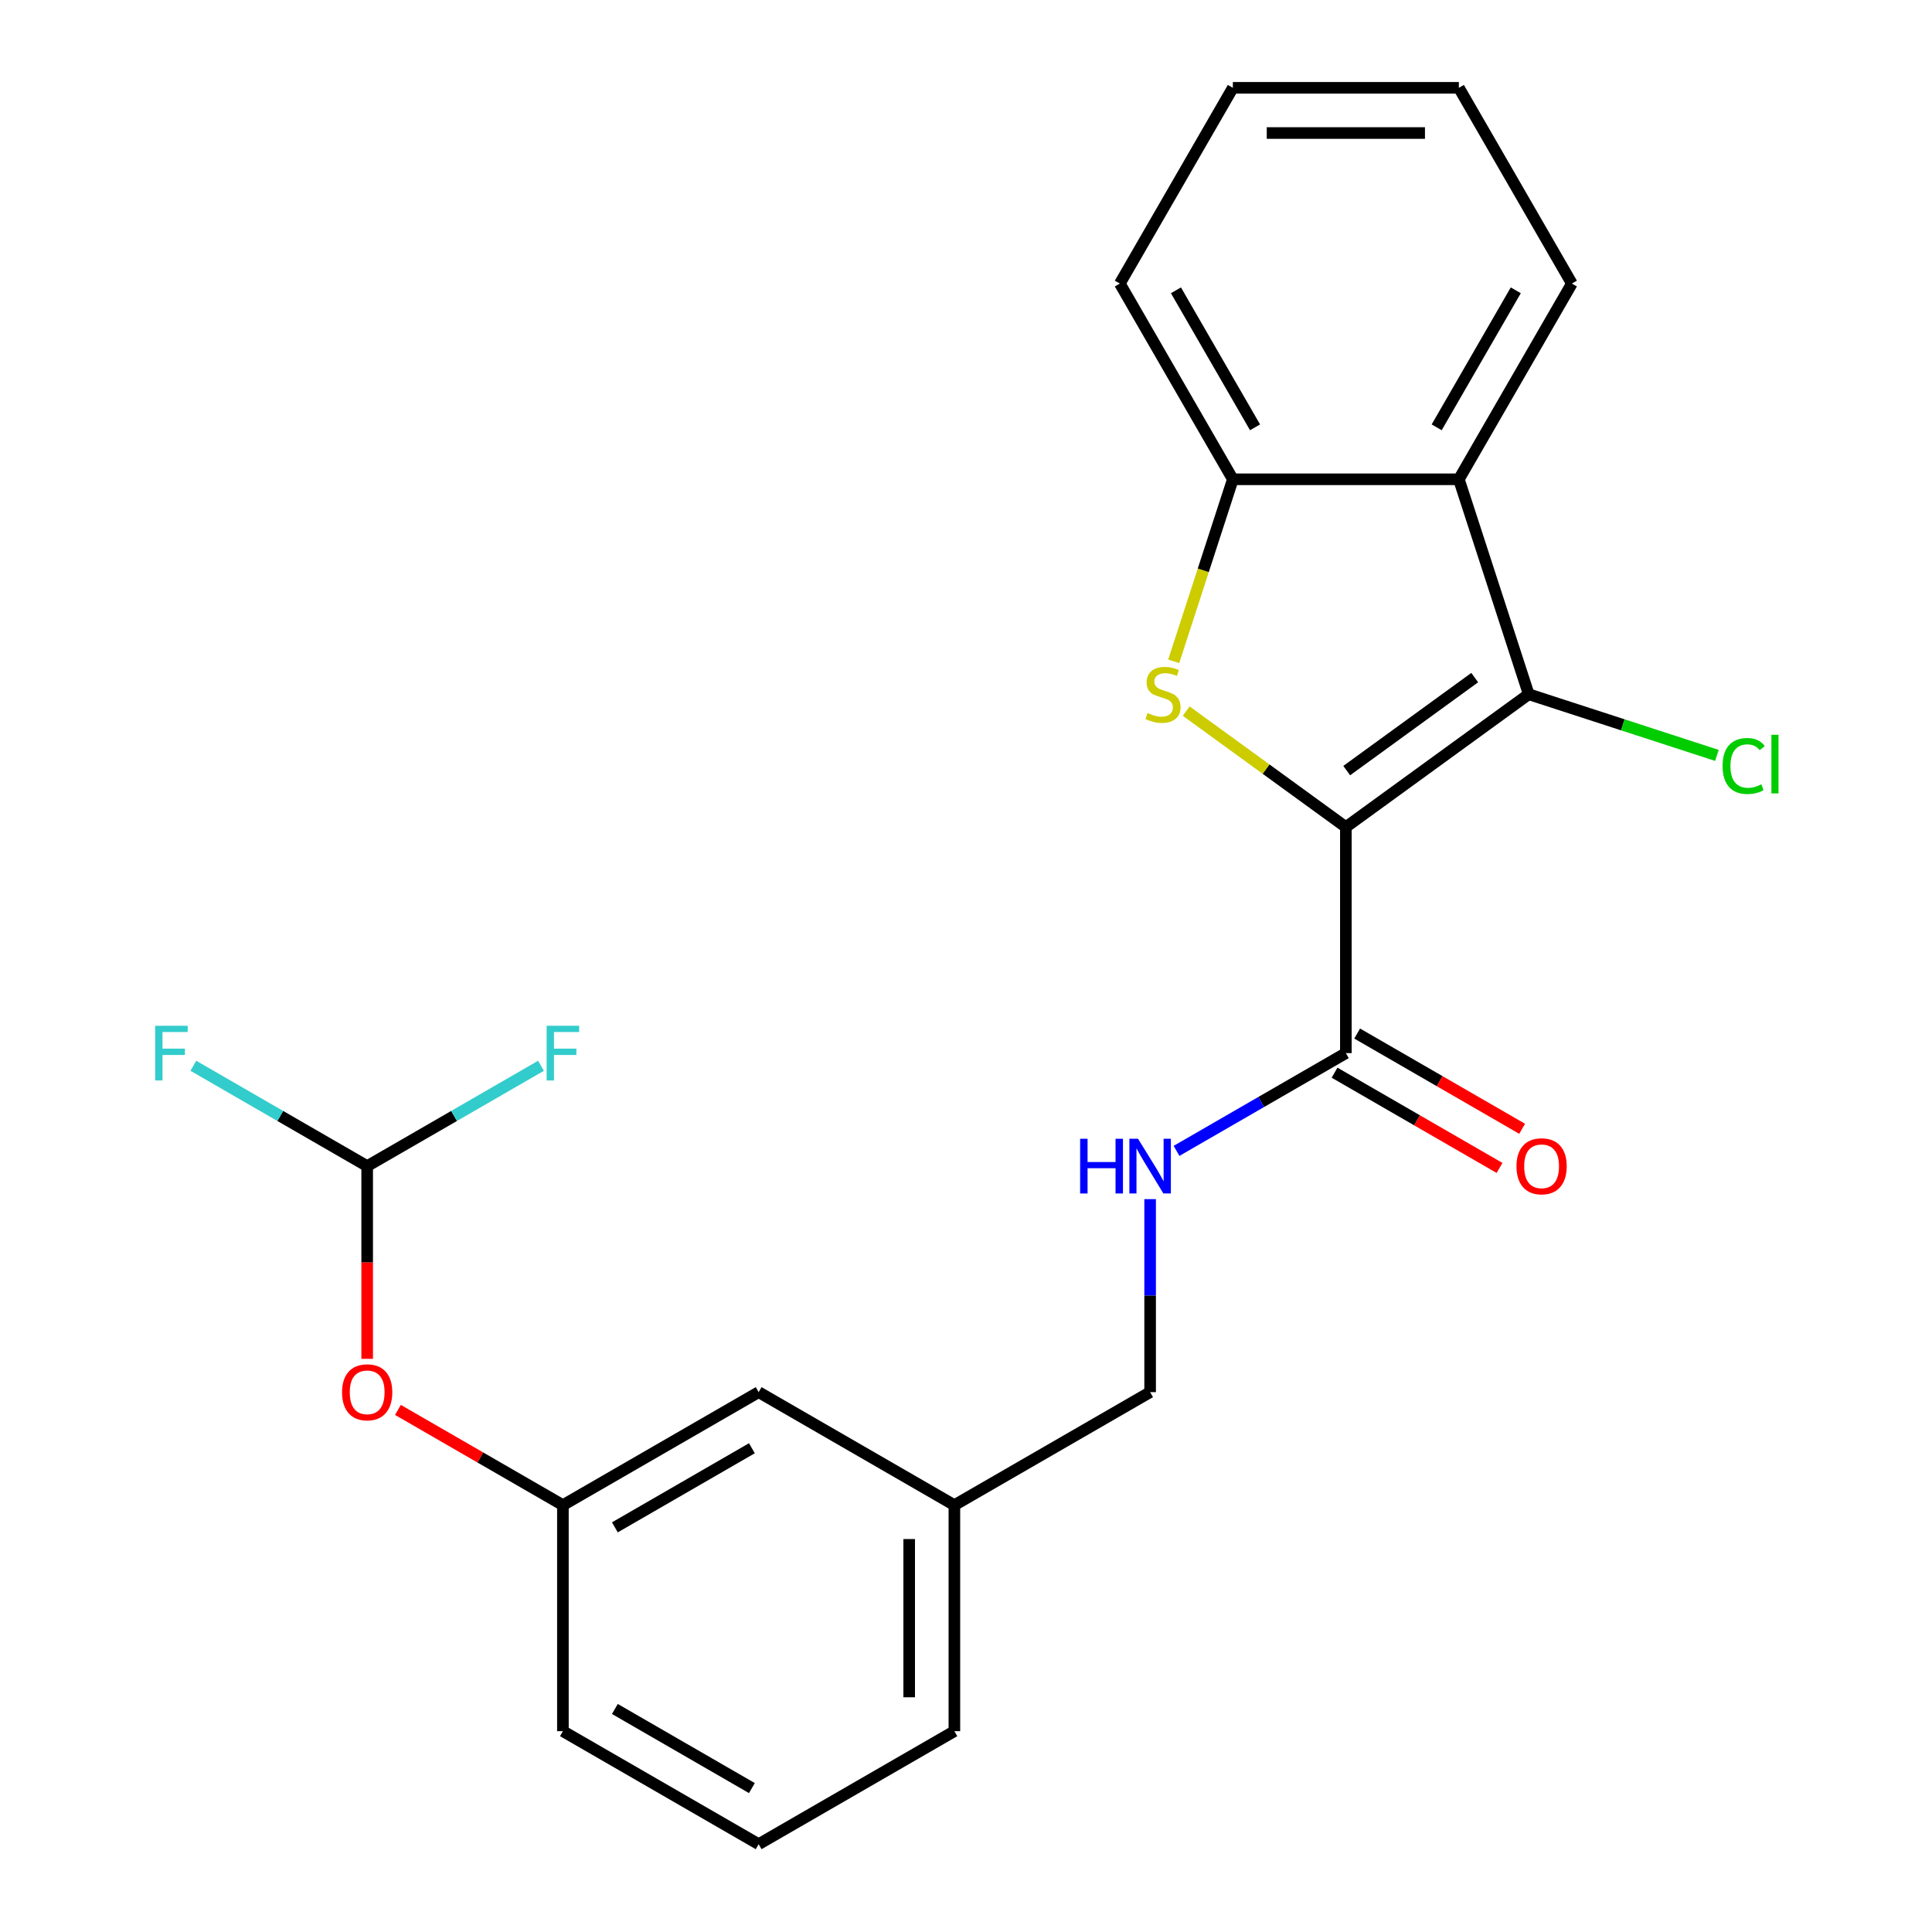 <?xml version='1.0' encoding='iso-8859-1'?>
<svg version='1.1' baseProfile='full'
              xmlns='http://www.w3.org/2000/svg'
                      xmlns:rdkit='http://www.rdkit.org/xml'
                      xmlns:xlink='http://www.w3.org/1999/xlink'
                  xml:space='preserve'
width='1000px' height='1000px' viewBox='0 0 1000 1000'>
<!-- END OF HEADER -->
<rect style='opacity:1.0;fill:#FFFFFF;stroke:none' width='1000' height='1000' x='0' y='0'> </rect>
<path class='bond-0' d='M 696.615,428.105 L 655.295,398.085' style='fill:none;fill-rule:evenodd;stroke:#000000;stroke-width:6px;stroke-linecap:butt;stroke-linejoin:miter;stroke-opacity:1' />
<path class='bond-0' d='M 655.295,398.085 L 613.975,368.064' style='fill:none;fill-rule:evenodd;stroke:#CCCC00;stroke-width:6px;stroke-linecap:butt;stroke-linejoin:miter;stroke-opacity:1' />
<path class='bond-1' d='M 696.615,428.105 L 791.259,359.342' style='fill:none;fill-rule:evenodd;stroke:#000000;stroke-width:6px;stroke-linecap:butt;stroke-linejoin:miter;stroke-opacity:1' />
<path class='bond-1' d='M 697.059,398.862 L 763.31,350.728' style='fill:none;fill-rule:evenodd;stroke:#000000;stroke-width:6px;stroke-linecap:butt;stroke-linejoin:miter;stroke-opacity:1' />
<path class='bond-3' d='M 696.615,428.105 L 696.615,545.092' style='fill:none;fill-rule:evenodd;stroke:#000000;stroke-width:6px;stroke-linecap:butt;stroke-linejoin:miter;stroke-opacity:1' />
<path class='bond-4' d='M 607.509,342.298 L 622.815,295.19' style='fill:none;fill-rule:evenodd;stroke:#CCCC00;stroke-width:6px;stroke-linecap:butt;stroke-linejoin:miter;stroke-opacity:1' />
<path class='bond-4' d='M 622.815,295.19 L 638.122,248.081' style='fill:none;fill-rule:evenodd;stroke:#000000;stroke-width:6px;stroke-linecap:butt;stroke-linejoin:miter;stroke-opacity:1' />
<path class='bond-2' d='M 791.259,359.342 L 755.108,248.081' style='fill:none;fill-rule:evenodd;stroke:#000000;stroke-width:6px;stroke-linecap:butt;stroke-linejoin:miter;stroke-opacity:1' />
<path class='bond-9' d='M 791.259,359.342 L 839.967,375.169' style='fill:none;fill-rule:evenodd;stroke:#000000;stroke-width:6px;stroke-linecap:butt;stroke-linejoin:miter;stroke-opacity:1' />
<path class='bond-9' d='M 839.967,375.169 L 888.675,390.995' style='fill:none;fill-rule:evenodd;stroke:#00CC00;stroke-width:6px;stroke-linecap:butt;stroke-linejoin:miter;stroke-opacity:1' />
<path class='bond-16' d='M 755.108,248.081 L 813.602,146.768' style='fill:none;fill-rule:evenodd;stroke:#000000;stroke-width:6px;stroke-linecap:butt;stroke-linejoin:miter;stroke-opacity:1' />
<path class='bond-16' d='M 743.62,221.186 L 784.565,150.266' style='fill:none;fill-rule:evenodd;stroke:#000000;stroke-width:6px;stroke-linecap:butt;stroke-linejoin:miter;stroke-opacity:1' />
<path class='bond-23' d='M 755.108,248.081 L 638.122,248.081' style='fill:none;fill-rule:evenodd;stroke:#000000;stroke-width:6px;stroke-linecap:butt;stroke-linejoin:miter;stroke-opacity:1' />
<path class='bond-5' d='M 696.615,545.092 L 652.791,570.394' style='fill:none;fill-rule:evenodd;stroke:#000000;stroke-width:6px;stroke-linecap:butt;stroke-linejoin:miter;stroke-opacity:1' />
<path class='bond-5' d='M 652.791,570.394 L 608.966,595.696' style='fill:none;fill-rule:evenodd;stroke:#0000FF;stroke-width:6px;stroke-linecap:butt;stroke-linejoin:miter;stroke-opacity:1' />
<path class='bond-8' d='M 690.766,555.223 L 733.46,579.873' style='fill:none;fill-rule:evenodd;stroke:#000000;stroke-width:6px;stroke-linecap:butt;stroke-linejoin:miter;stroke-opacity:1' />
<path class='bond-8' d='M 733.46,579.873 L 776.154,604.523' style='fill:none;fill-rule:evenodd;stroke:#FF0000;stroke-width:6px;stroke-linecap:butt;stroke-linejoin:miter;stroke-opacity:1' />
<path class='bond-8' d='M 702.464,534.961 L 745.159,559.61' style='fill:none;fill-rule:evenodd;stroke:#000000;stroke-width:6px;stroke-linecap:butt;stroke-linejoin:miter;stroke-opacity:1' />
<path class='bond-8' d='M 745.159,559.61 L 787.853,584.26' style='fill:none;fill-rule:evenodd;stroke:#FF0000;stroke-width:6px;stroke-linecap:butt;stroke-linejoin:miter;stroke-opacity:1' />
<path class='bond-17' d='M 638.122,248.081 L 579.628,146.768' style='fill:none;fill-rule:evenodd;stroke:#000000;stroke-width:6px;stroke-linecap:butt;stroke-linejoin:miter;stroke-opacity:1' />
<path class='bond-17' d='M 649.61,221.186 L 608.665,150.266' style='fill:none;fill-rule:evenodd;stroke:#000000;stroke-width:6px;stroke-linecap:butt;stroke-linejoin:miter;stroke-opacity:1' />
<path class='bond-11' d='M 595.302,620.67 L 595.302,670.621' style='fill:none;fill-rule:evenodd;stroke:#0000FF;stroke-width:6px;stroke-linecap:butt;stroke-linejoin:miter;stroke-opacity:1' />
<path class='bond-11' d='M 595.302,670.621 L 595.302,720.572' style='fill:none;fill-rule:evenodd;stroke:#000000;stroke-width:6px;stroke-linecap:butt;stroke-linejoin:miter;stroke-opacity:1' />
<path class='bond-6' d='M 190.048,603.585 L 190.048,653.456' style='fill:none;fill-rule:evenodd;stroke:#000000;stroke-width:6px;stroke-linecap:butt;stroke-linejoin:miter;stroke-opacity:1' />
<path class='bond-6' d='M 190.048,653.456 L 190.048,703.327' style='fill:none;fill-rule:evenodd;stroke:#FF0000;stroke-width:6px;stroke-linecap:butt;stroke-linejoin:miter;stroke-opacity:1' />
<path class='bond-12' d='M 190.048,603.585 L 145.063,577.614' style='fill:none;fill-rule:evenodd;stroke:#000000;stroke-width:6px;stroke-linecap:butt;stroke-linejoin:miter;stroke-opacity:1' />
<path class='bond-12' d='M 145.063,577.614 L 100.079,551.642' style='fill:none;fill-rule:evenodd;stroke:#33CCCC;stroke-width:6px;stroke-linecap:butt;stroke-linejoin:miter;stroke-opacity:1' />
<path class='bond-13' d='M 190.048,603.585 L 235.032,577.614' style='fill:none;fill-rule:evenodd;stroke:#000000;stroke-width:6px;stroke-linecap:butt;stroke-linejoin:miter;stroke-opacity:1' />
<path class='bond-13' d='M 235.032,577.614 L 280.017,551.642' style='fill:none;fill-rule:evenodd;stroke:#33CCCC;stroke-width:6px;stroke-linecap:butt;stroke-linejoin:miter;stroke-opacity:1' />
<path class='bond-7' d='M 205.972,729.766 L 248.667,754.416' style='fill:none;fill-rule:evenodd;stroke:#FF0000;stroke-width:6px;stroke-linecap:butt;stroke-linejoin:miter;stroke-opacity:1' />
<path class='bond-7' d='M 248.667,754.416 L 291.361,779.065' style='fill:none;fill-rule:evenodd;stroke:#000000;stroke-width:6px;stroke-linecap:butt;stroke-linejoin:miter;stroke-opacity:1' />
<path class='bond-10' d='M 291.361,779.065 L 392.675,720.572' style='fill:none;fill-rule:evenodd;stroke:#000000;stroke-width:6px;stroke-linecap:butt;stroke-linejoin:miter;stroke-opacity:1' />
<path class='bond-10' d='M 318.257,790.554 L 389.176,749.609' style='fill:none;fill-rule:evenodd;stroke:#000000;stroke-width:6px;stroke-linecap:butt;stroke-linejoin:miter;stroke-opacity:1' />
<path class='bond-25' d='M 291.361,779.065 L 291.361,896.052' style='fill:none;fill-rule:evenodd;stroke:#000000;stroke-width:6px;stroke-linecap:butt;stroke-linejoin:miter;stroke-opacity:1' />
<path class='bond-15' d='M 595.302,720.572 L 493.988,779.065' style='fill:none;fill-rule:evenodd;stroke:#000000;stroke-width:6px;stroke-linecap:butt;stroke-linejoin:miter;stroke-opacity:1' />
<path class='bond-14' d='M 392.675,720.572 L 493.988,779.065' style='fill:none;fill-rule:evenodd;stroke:#000000;stroke-width:6px;stroke-linecap:butt;stroke-linejoin:miter;stroke-opacity:1' />
<path class='bond-20' d='M 493.988,779.065 L 493.988,896.052' style='fill:none;fill-rule:evenodd;stroke:#000000;stroke-width:6px;stroke-linecap:butt;stroke-linejoin:miter;stroke-opacity:1' />
<path class='bond-20' d='M 470.591,796.613 L 470.591,878.504' style='fill:none;fill-rule:evenodd;stroke:#000000;stroke-width:6px;stroke-linecap:butt;stroke-linejoin:miter;stroke-opacity:1' />
<path class='bond-21' d='M 813.602,146.768 L 755.108,45.455' style='fill:none;fill-rule:evenodd;stroke:#000000;stroke-width:6px;stroke-linecap:butt;stroke-linejoin:miter;stroke-opacity:1' />
<path class='bond-22' d='M 579.628,146.768 L 638.122,45.455' style='fill:none;fill-rule:evenodd;stroke:#000000;stroke-width:6px;stroke-linecap:butt;stroke-linejoin:miter;stroke-opacity:1' />
<path class='bond-18' d='M 392.675,954.545 L 493.988,896.052' style='fill:none;fill-rule:evenodd;stroke:#000000;stroke-width:6px;stroke-linecap:butt;stroke-linejoin:miter;stroke-opacity:1' />
<path class='bond-19' d='M 392.675,954.545 L 291.361,896.052' style='fill:none;fill-rule:evenodd;stroke:#000000;stroke-width:6px;stroke-linecap:butt;stroke-linejoin:miter;stroke-opacity:1' />
<path class='bond-19' d='M 389.176,925.509 L 318.257,884.563' style='fill:none;fill-rule:evenodd;stroke:#000000;stroke-width:6px;stroke-linecap:butt;stroke-linejoin:miter;stroke-opacity:1' />
<path class='bond-24' d='M 755.108,45.455 L 638.122,45.455' style='fill:none;fill-rule:evenodd;stroke:#000000;stroke-width:6px;stroke-linecap:butt;stroke-linejoin:miter;stroke-opacity:1' />
<path class='bond-24' d='M 737.56,68.852 L 655.67,68.852' style='fill:none;fill-rule:evenodd;stroke:#000000;stroke-width:6px;stroke-linecap:butt;stroke-linejoin:miter;stroke-opacity:1' />
<path  class='atom-1' d='M 593.971 369.062
Q 594.291 369.182, 595.611 369.742
Q 596.931 370.302, 598.371 370.662
Q 599.851 370.982, 601.291 370.982
Q 603.971 370.982, 605.531 369.702
Q 607.091 368.382, 607.091 366.102
Q 607.091 364.542, 606.291 363.582
Q 605.531 362.622, 604.331 362.102
Q 603.131 361.582, 601.131 360.982
Q 598.611 360.222, 597.091 359.502
Q 595.611 358.782, 594.531 357.262
Q 593.491 355.742, 593.491 353.182
Q 593.491 349.622, 595.891 347.422
Q 598.331 345.222, 603.131 345.222
Q 606.411 345.222, 610.131 346.782
L 609.211 349.862
Q 605.811 348.462, 603.251 348.462
Q 600.491 348.462, 598.971 349.622
Q 597.451 350.742, 597.491 352.702
Q 597.491 354.222, 598.251 355.142
Q 599.051 356.062, 600.171 356.582
Q 601.331 357.102, 603.251 357.702
Q 605.811 358.502, 607.331 359.302
Q 608.851 360.102, 609.931 361.742
Q 611.051 363.342, 611.051 366.102
Q 611.051 370.022, 608.411 372.142
Q 605.811 374.222, 601.451 374.222
Q 598.931 374.222, 597.011 373.662
Q 595.131 373.142, 592.891 372.222
L 593.971 369.062
' fill='#CCCC00'/>
<path  class='atom-6' d='M 559.082 589.425
L 562.922 589.425
L 562.922 601.465
L 577.402 601.465
L 577.402 589.425
L 581.242 589.425
L 581.242 617.745
L 577.402 617.745
L 577.402 604.665
L 562.922 604.665
L 562.922 617.745
L 559.082 617.745
L 559.082 589.425
' fill='#0000FF'/>
<path  class='atom-6' d='M 589.042 589.425
L 598.322 604.425
Q 599.242 605.905, 600.722 608.585
Q 602.202 611.265, 602.282 611.425
L 602.282 589.425
L 606.042 589.425
L 606.042 617.745
L 602.162 617.745
L 592.202 601.345
Q 591.042 599.425, 589.802 597.225
Q 588.602 595.025, 588.242 594.345
L 588.242 617.745
L 584.562 617.745
L 584.562 589.425
L 589.042 589.425
' fill='#0000FF'/>
<path  class='atom-8' d='M 177.048 720.652
Q 177.048 713.852, 180.408 710.052
Q 183.768 706.252, 190.048 706.252
Q 196.328 706.252, 199.688 710.052
Q 203.048 713.852, 203.048 720.652
Q 203.048 727.532, 199.648 731.452
Q 196.248 735.332, 190.048 735.332
Q 183.808 735.332, 180.408 731.452
Q 177.048 727.572, 177.048 720.652
M 190.048 732.132
Q 194.368 732.132, 196.688 729.252
Q 199.048 726.332, 199.048 720.652
Q 199.048 715.092, 196.688 712.292
Q 194.368 709.452, 190.048 709.452
Q 185.728 709.452, 183.368 712.252
Q 181.048 715.052, 181.048 720.652
Q 181.048 726.372, 183.368 729.252
Q 185.728 732.132, 190.048 732.132
' fill='#FF0000'/>
<path  class='atom-9' d='M 784.928 603.665
Q 784.928 596.865, 788.288 593.065
Q 791.648 589.265, 797.928 589.265
Q 804.208 589.265, 807.568 593.065
Q 810.928 596.865, 810.928 603.665
Q 810.928 610.545, 807.528 614.465
Q 804.128 618.345, 797.928 618.345
Q 791.688 618.345, 788.288 614.465
Q 784.928 610.585, 784.928 603.665
M 797.928 615.145
Q 802.248 615.145, 804.568 612.265
Q 806.928 609.345, 806.928 603.665
Q 806.928 598.105, 804.568 595.305
Q 802.248 592.465, 797.928 592.465
Q 793.608 592.465, 791.248 595.265
Q 788.928 598.065, 788.928 603.665
Q 788.928 609.385, 791.248 612.265
Q 793.608 615.145, 797.928 615.145
' fill='#FF0000'/>
<path  class='atom-10' d='M 891.6 396.473
Q 891.6 389.433, 894.88 385.753
Q 898.2 382.033, 904.48 382.033
Q 910.32 382.033, 913.44 386.153
L 910.8 388.313
Q 908.52 385.313, 904.48 385.313
Q 900.2 385.313, 897.92 388.193
Q 895.68 391.033, 895.68 396.473
Q 895.68 402.073, 898 404.953
Q 900.36 407.833, 904.92 407.833
Q 908.04 407.833, 911.68 405.953
L 912.8 408.953
Q 911.32 409.913, 909.08 410.473
Q 906.84 411.033, 904.36 411.033
Q 898.2 411.033, 894.88 407.273
Q 891.6 403.513, 891.6 396.473
' fill='#00CC00'/>
<path  class='atom-10' d='M 916.88 380.313
L 920.56 380.313
L 920.56 410.673
L 916.88 410.673
L 916.88 380.313
' fill='#00CC00'/>
<path  class='atom-13' d='M 80.314 530.932
L 97.154 530.932
L 97.154 534.172
L 84.114 534.172
L 84.114 542.772
L 95.714 542.772
L 95.714 546.052
L 84.114 546.052
L 84.114 559.252
L 80.314 559.252
L 80.314 530.932
' fill='#33CCCC'/>
<path  class='atom-14' d='M 282.941 530.932
L 299.781 530.932
L 299.781 534.172
L 286.741 534.172
L 286.741 542.772
L 298.341 542.772
L 298.341 546.052
L 286.741 546.052
L 286.741 559.252
L 282.941 559.252
L 282.941 530.932
' fill='#33CCCC'/>
</svg>

